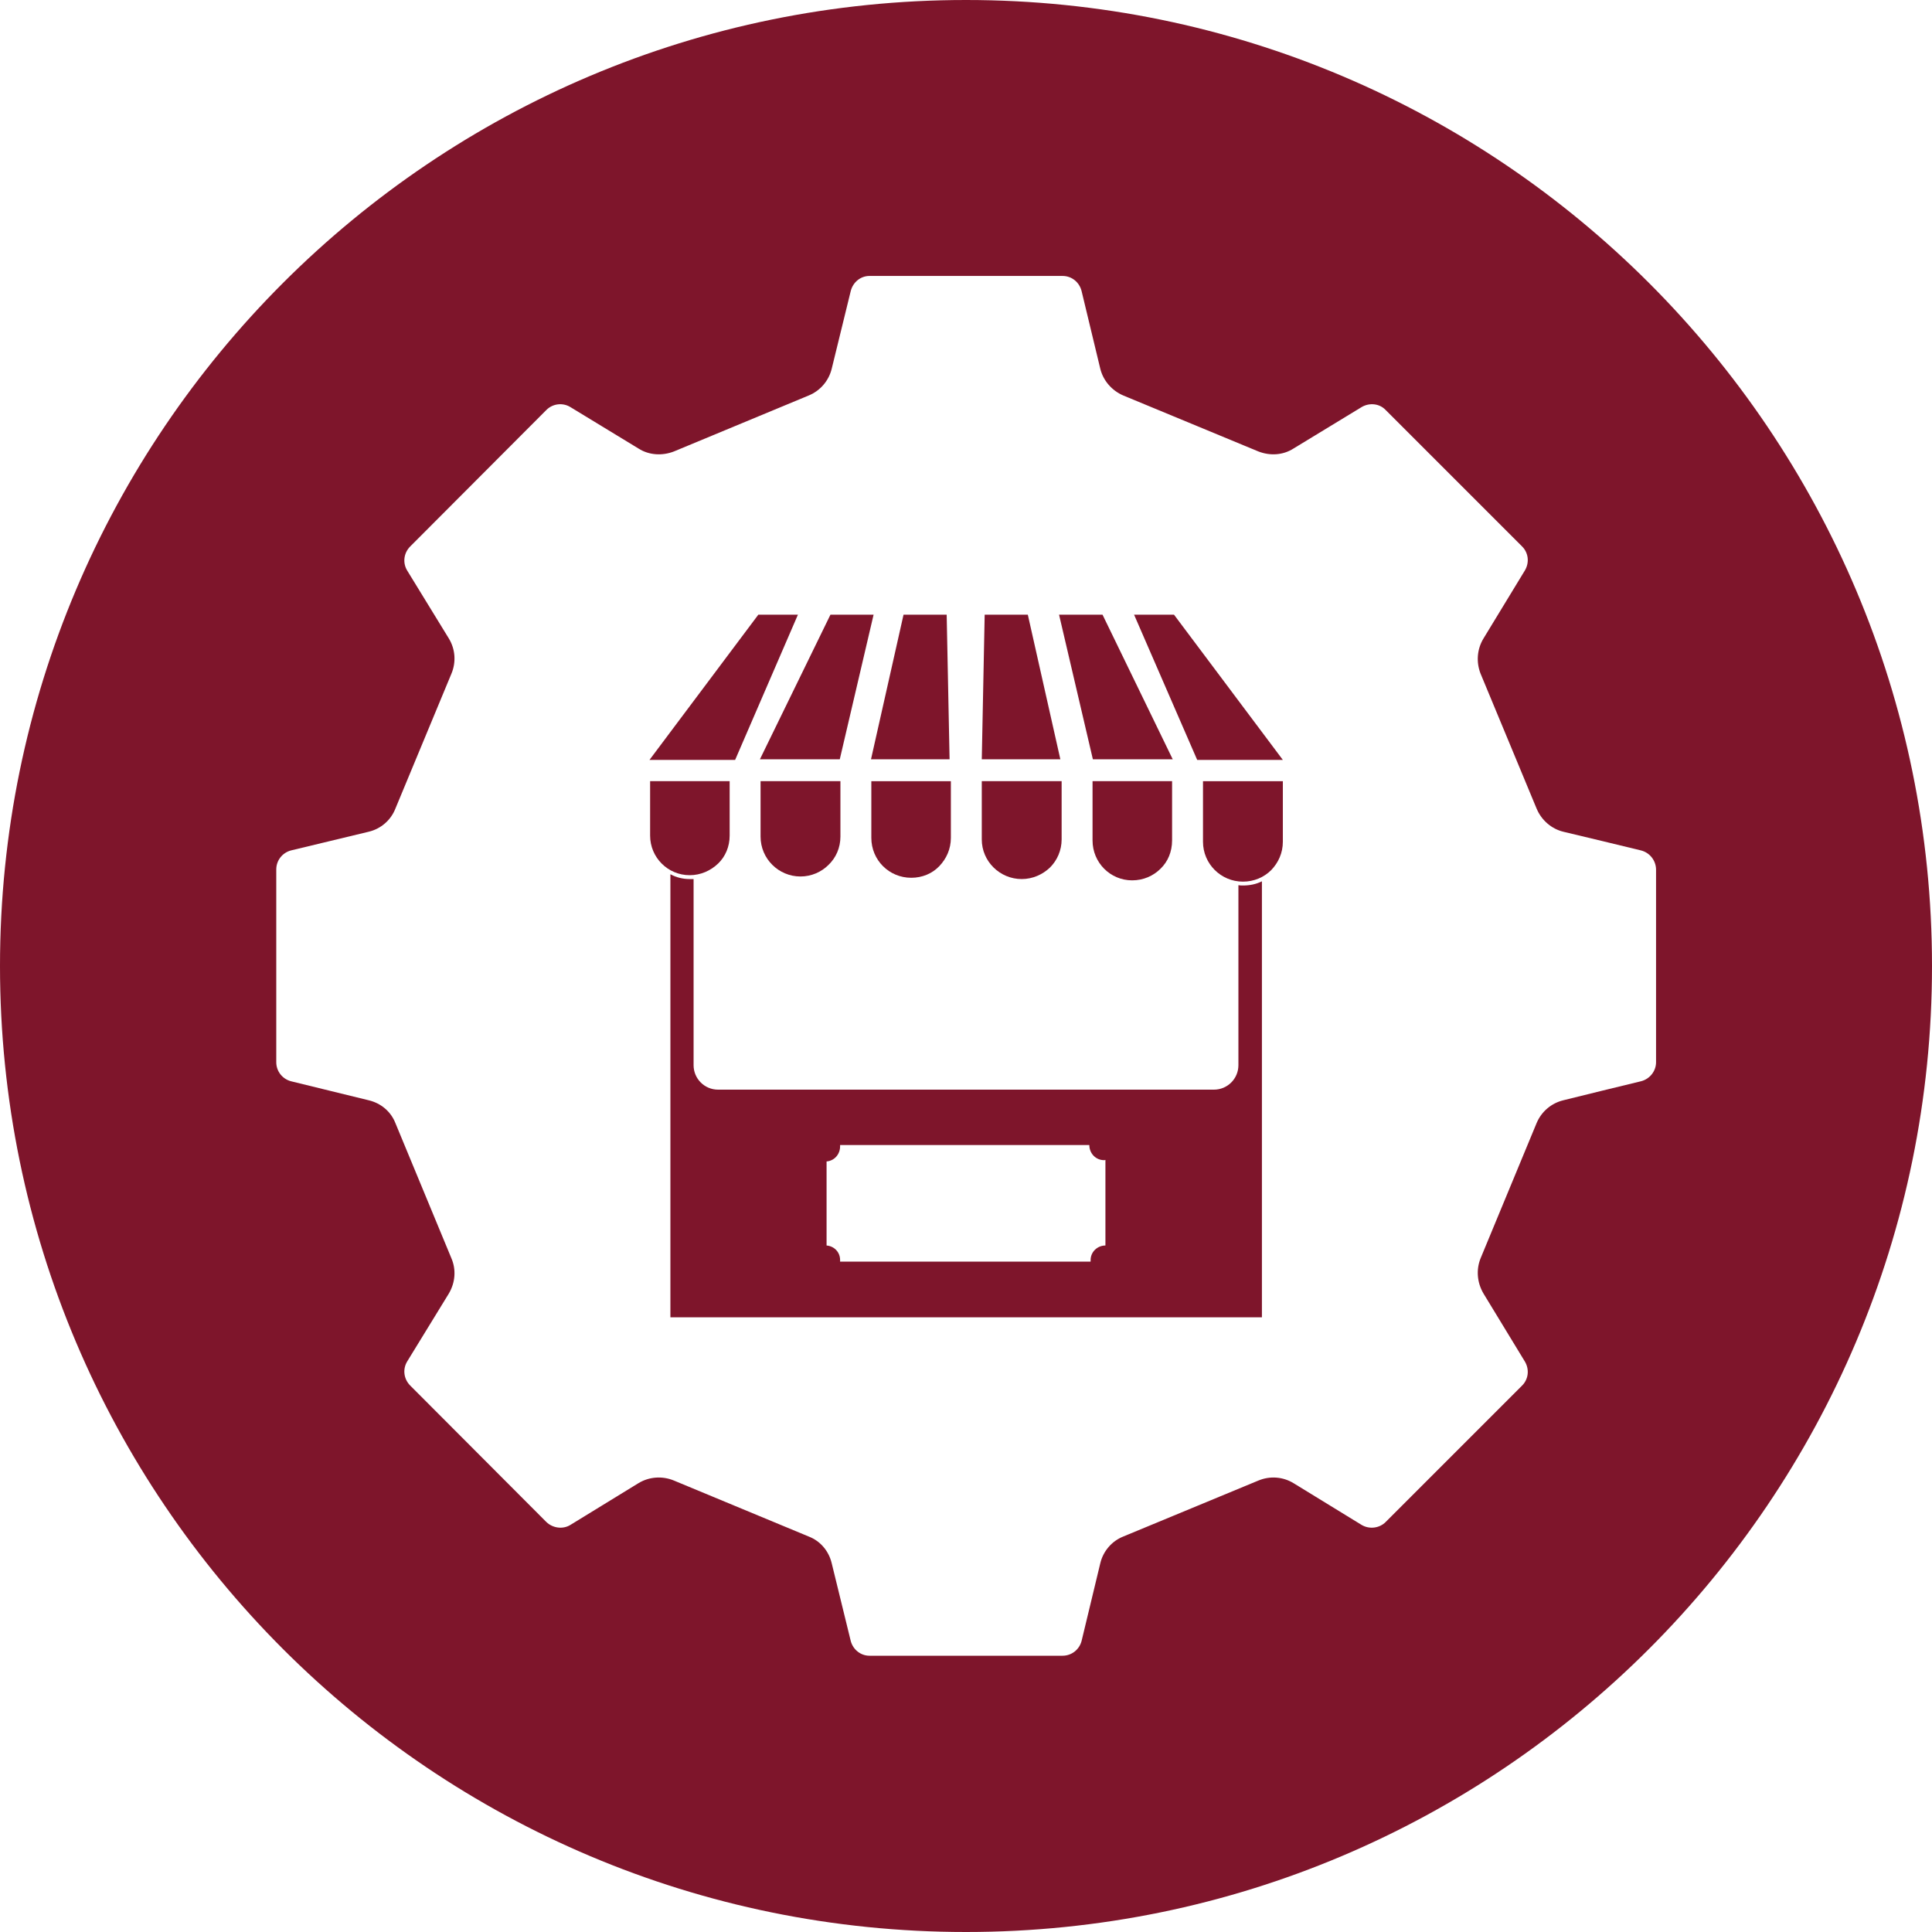 <?xml version="1.0" encoding="UTF-8"?><svg id="Camada_2" xmlns="http://www.w3.org/2000/svg" viewBox="0 0 60 60"><defs><style>.cls-1{fill:#7e152b;}</style></defs><g id="Camada_1-2"><path class="cls-1" d="m22.3,26.82c.23-.22.36-.53.36-.87v-1.69h-2.47v1.69c0,.68.55,1.23,1.23,1.23.34,0,.65-.14.88-.36Z"/><polygon class="cls-1" points="24.78 19.09 23.55 19.09 20.17 23.6 22.83 23.6 24.78 19.09"/><path class="cls-1" d="m23.62,25.98c0,.69.56,1.24,1.24,1.24.34,0,.65-.14.87-.36.23-.22.37-.53.37-.88v-1.72h-2.48v1.72Z"/><polygon class="cls-1" points="26.08 23.58 27.13 19.09 25.79 19.09 23.6 23.58 26.08 23.58"/><polygon class="cls-1" points="29.49 23.58 29.4 19.09 28.06 19.09 27.05 23.58 29.49 23.58"/><path class="cls-1" d="m27.06,26.02c0,.69.55,1.24,1.24,1.24.34,0,.65-.13.87-.36.22-.23.36-.53.36-.88v-1.76h-2.47v1.76Z"/><polygon class="cls-1" points="31.92 19.09 30.58 19.09 30.49 23.58 32.93 23.58 31.92 19.09"/><path class="cls-1" d="m31.73,27.3c.34,0,.65-.14.88-.36.22-.22.36-.53.36-.87v-1.81h-2.48v1.81c0,.68.56,1.23,1.24,1.23Z"/><path class="cls-1" d="m33.93,26.1c0,.69.55,1.24,1.23,1.24.35,0,.66-.14.88-.36.23-.22.36-.53.36-.88v-1.84h-2.47v1.84Z"/><polygon class="cls-1" points="36.42 23.58 34.24 19.09 32.89 19.09 33.94 23.58 36.42 23.58"/><path class="cls-1" d="m38.46,27.49v5.59c0,.42-.34.76-.76.76h-15.4c-.42,0-.76-.34-.76-.76v-5.78h-.12c-.21,0-.42-.05-.6-.15v13.76h18.37v-13.54c-.18.09-.38.13-.59.13-.05,0-.09,0-.14-.01Zm-4.13,11.19c-.25,0-.46.2-.46.45v.05h-7.78v-.05c0-.24-.18-.43-.42-.45v-2.61c.24-.02.42-.22.42-.47v-.04h7.74c0,.26.2.47.46.47.01,0,.03,0,.04-.01v2.66Z"/><polygon class="cls-1" points="35.22 19.09 37.18 23.6 39.84 23.6 36.46 19.09 35.22 19.09"/><path class="cls-1" d="m37.36,26.14c0,.69.56,1.24,1.24,1.24.34,0,.65-.13.88-.36.22-.23.36-.53.36-.88v-1.88h-2.48v1.88Z"/><path class="cls-1" d="m30,0C13.44,0,0,13.43,0,30s13.44,30,30,30,30-13.44,30-30S46.57,0,30,0Zm20.96,33.58c-.62.15-1.73.42-2.41.59-.37.09-.68.35-.83.71l-1.74,4.2c-.14.35-.11.75.09,1.09l1.29,2.12c.14.24.11.54-.09.74l-4.24,4.24c-.19.19-.5.23-.74.09l-2.12-1.3c-.33-.2-.73-.23-1.09-.08l-4.2,1.74c-.35.14-.62.45-.71.83l-.58,2.41c-.07.27-.31.46-.59.46h-6c-.27,0-.51-.19-.58-.46l-.59-2.41c-.09-.38-.35-.69-.71-.83l-4.19-1.74c-.36-.15-.77-.12-1.1.08l-2.12,1.3c-.23.14-.54.1-.74-.09l-4.23-4.24c-.2-.2-.24-.5-.1-.74l1.3-2.12c.2-.34.23-.74.08-1.09l-1.74-4.2c-.14-.36-.45-.62-.83-.71l-2.41-.59c-.27-.07-.46-.31-.46-.59v-5.99c0-.28.19-.52.46-.59l2.41-.58c.38-.09.69-.36.83-.72l1.74-4.19c.15-.36.12-.76-.08-1.09l-1.3-2.12c-.14-.24-.1-.54.1-.74l4.23-4.24c.2-.2.51-.23.74-.09l2.12,1.29c.33.21.74.23,1.1.09l4.19-1.74c.36-.15.62-.46.71-.83l.59-2.41c.07-.28.31-.47.58-.47h6c.28,0,.52.19.59.47l.58,2.41c.09.37.36.68.71.83l4.2,1.74c.36.14.76.12,1.09-.09l2.12-1.29c.24-.14.55-.11.74.09l4.24,4.24c.2.2.23.5.09.74l-1.29,2.12c-.2.33-.23.73-.09,1.09l1.74,4.19c.15.36.46.63.83.72.68.16,1.79.43,2.41.58.28.07.47.32.47.6v5.98c0,.27-.19.52-.47.59Z"/></g></svg>
